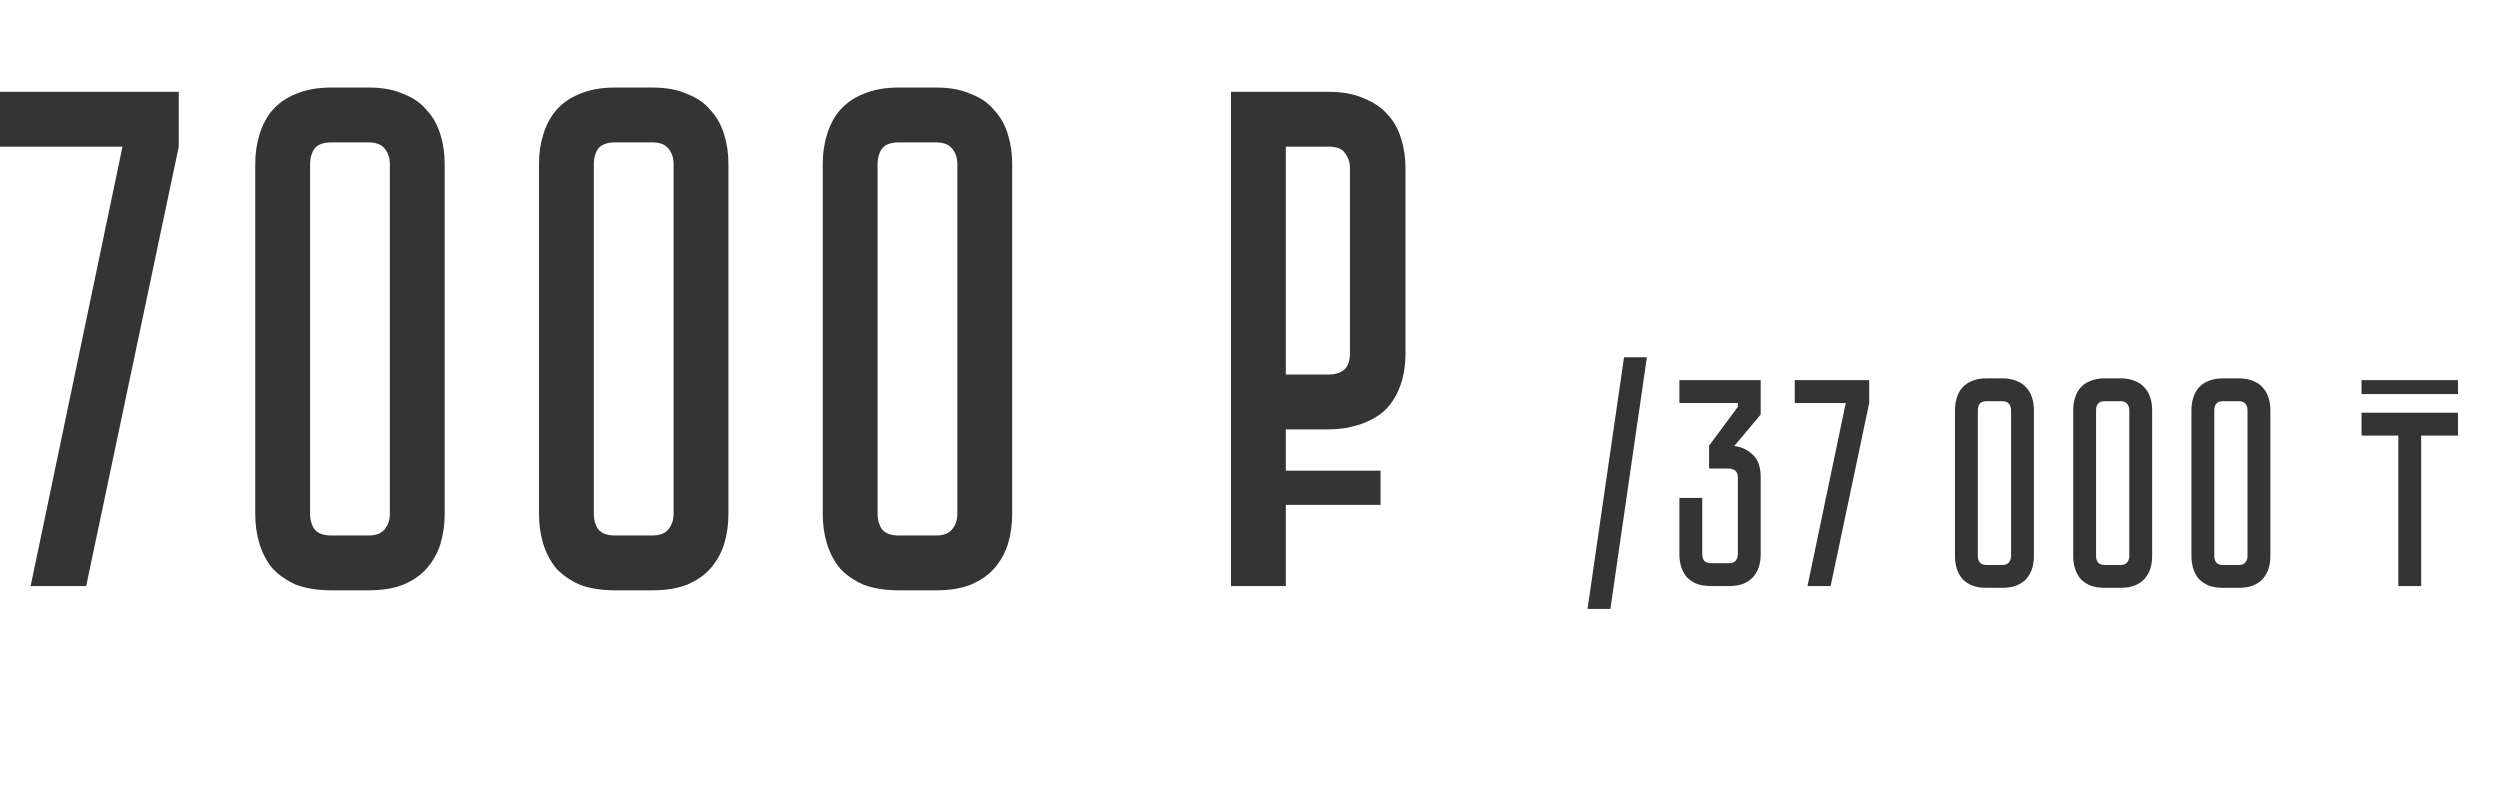 <?xml version="1.0" encoding="UTF-8"?> <svg xmlns="http://www.w3.org/2000/svg" width="337" height="109" viewBox="0 0 337 109" fill="none"><path d="M4.128 79L16.512 19.768H0V12.376H24.096V19.768L11.616 79H4.128ZM49.67 11.8C51.526 11.8 53.094 12.088 54.374 12.664C55.718 13.176 56.774 13.912 57.542 14.872C58.374 15.768 58.982 16.856 59.366 18.136C59.75 19.352 59.942 20.664 59.942 22.072V69.304C59.942 70.712 59.75 72.056 59.366 73.336C58.982 74.552 58.374 75.64 57.542 76.6C56.774 77.496 55.718 78.232 54.374 78.808C53.094 79.32 51.526 79.576 49.67 79.576H44.678C42.822 79.576 41.222 79.32 39.878 78.808C38.598 78.232 37.542 77.496 36.71 76.6C35.942 75.64 35.366 74.552 34.982 73.336C34.598 72.056 34.406 70.712 34.406 69.304V22.072C34.406 20.664 34.598 19.352 34.982 18.136C35.366 16.856 35.942 15.768 36.71 14.872C37.542 13.912 38.598 13.176 39.878 12.664C41.222 12.088 42.822 11.8 44.678 11.8H49.67ZM49.67 72.184C50.694 72.184 51.43 71.896 51.878 71.32C52.326 70.744 52.55 70.072 52.55 69.304V22.072C52.55 21.304 52.326 20.632 51.878 20.056C51.43 19.48 50.694 19.192 49.67 19.192H44.678C43.59 19.192 42.822 19.48 42.374 20.056C41.99 20.632 41.798 21.304 41.798 22.072V69.304C41.798 70.072 41.99 70.744 42.374 71.32C42.822 71.896 43.59 72.184 44.678 72.184H49.67ZM87.92 11.8C89.776 11.8 91.344 12.088 92.624 12.664C93.968 13.176 95.024 13.912 95.792 14.872C96.624 15.768 97.232 16.856 97.616 18.136C98 19.352 98.192 20.664 98.192 22.072V69.304C98.192 70.712 98 72.056 97.616 73.336C97.232 74.552 96.624 75.64 95.792 76.6C95.024 77.496 93.968 78.232 92.624 78.808C91.344 79.32 89.776 79.576 87.92 79.576H82.928C81.072 79.576 79.472 79.32 78.128 78.808C76.848 78.232 75.792 77.496 74.96 76.6C74.192 75.64 73.616 74.552 73.232 73.336C72.848 72.056 72.656 70.712 72.656 69.304V22.072C72.656 20.664 72.848 19.352 73.232 18.136C73.616 16.856 74.192 15.768 74.96 14.872C75.792 13.912 76.848 13.176 78.128 12.664C79.472 12.088 81.072 11.8 82.928 11.8H87.92ZM87.92 72.184C88.944 72.184 89.68 71.896 90.128 71.32C90.576 70.744 90.8 70.072 90.8 69.304V22.072C90.8 21.304 90.576 20.632 90.128 20.056C89.68 19.48 88.944 19.192 87.92 19.192H82.928C81.84 19.192 81.072 19.48 80.624 20.056C80.24 20.632 80.048 21.304 80.048 22.072V69.304C80.048 70.072 80.24 70.744 80.624 71.32C81.072 71.896 81.84 72.184 82.928 72.184H87.92ZM126.17 11.8C128.026 11.8 129.594 12.088 130.874 12.664C132.218 13.176 133.274 13.912 134.042 14.872C134.874 15.768 135.482 16.856 135.866 18.136C136.25 19.352 136.442 20.664 136.442 22.072V69.304C136.442 70.712 136.25 72.056 135.866 73.336C135.482 74.552 134.874 75.64 134.042 76.6C133.274 77.496 132.218 78.232 130.874 78.808C129.594 79.32 128.026 79.576 126.17 79.576H121.178C119.322 79.576 117.722 79.32 116.378 78.808C115.098 78.232 114.042 77.496 113.21 76.6C112.442 75.64 111.866 74.552 111.482 73.336C111.098 72.056 110.906 70.712 110.906 69.304V22.072C110.906 20.664 111.098 19.352 111.482 18.136C111.866 16.856 112.442 15.768 113.21 14.872C114.042 13.912 115.098 13.176 116.378 12.664C117.722 12.088 119.322 11.8 121.178 11.8H126.17ZM126.17 72.184C127.194 72.184 127.93 71.896 128.378 71.32C128.826 70.744 129.05 70.072 129.05 69.304V22.072C129.05 21.304 128.826 20.632 128.378 20.056C127.93 19.48 127.194 19.192 126.17 19.192H121.178C120.09 19.192 119.322 19.48 118.874 20.056C118.49 20.632 118.298 21.304 118.298 22.072V69.304C118.298 70.072 118.49 70.744 118.874 71.32C119.322 71.896 120.09 72.184 121.178 72.184H126.17ZM173.33 57.88V63.448H186.098V68.056H173.33V79H165.938V12.376H179.09C180.946 12.376 182.514 12.664 183.794 13.24C185.138 13.752 186.226 14.488 187.058 15.448C187.89 16.344 188.498 17.432 188.882 18.712C189.266 19.928 189.458 21.24 189.458 22.648V47.608C189.458 49.464 189.17 51.064 188.594 52.408C188.082 53.688 187.346 54.744 186.386 55.576C185.426 56.344 184.306 56.92 183.026 57.304C181.81 57.688 180.498 57.88 179.09 57.88H173.33ZM173.33 50.488H179.09C179.922 50.488 180.594 50.296 181.106 49.912C181.682 49.464 181.97 48.696 181.97 47.608V22.648C181.97 21.88 181.746 21.208 181.298 20.632C180.914 20.056 180.178 19.768 179.09 19.768H173.33V50.488Z" fill="#343434"></path><path d="M217.08 82.08H214L218.92 48.16H222L217.08 82.08ZM233.783 60.12C234.796 60.253 235.636 60.653 236.303 61.32C236.996 61.96 237.343 62.973 237.343 64.36V74.72C237.343 75.307 237.263 75.867 237.103 76.4C236.943 76.907 236.689 77.36 236.343 77.76C236.023 78.133 235.583 78.44 235.023 78.68C234.489 78.893 233.836 79 233.063 79H230.663C229.889 79 229.223 78.893 228.663 78.68C228.129 78.44 227.689 78.133 227.343 77.76C227.023 77.36 226.783 76.907 226.623 76.4C226.463 75.867 226.383 75.307 226.383 74.72V67.12H229.463V74.72C229.463 75.04 229.543 75.32 229.703 75.56C229.889 75.8 230.209 75.92 230.663 75.92H233.063C233.489 75.92 233.796 75.8 233.983 75.56C234.169 75.32 234.263 75.04 234.263 74.72V64.36C234.263 63.933 234.143 63.627 233.903 63.44C233.663 63.253 233.383 63.16 233.063 63.16H230.383V60.08L234.263 54.84V54.32H226.383V51.24H237.343V55.88L233.783 60.12ZM243.65 79L248.81 54.32H241.93V51.24H251.97V54.32L246.77 79H243.65ZM269.891 51C270.665 51 271.318 51.12 271.851 51.36C272.411 51.573 272.851 51.88 273.171 52.28C273.518 52.653 273.771 53.107 273.931 53.64C274.091 54.147 274.171 54.693 274.171 55.28V74.96C274.171 75.547 274.091 76.107 273.931 76.64C273.771 77.147 273.518 77.6 273.171 78C272.851 78.373 272.411 78.68 271.851 78.92C271.318 79.133 270.665 79.24 269.891 79.24H267.811C267.038 79.24 266.371 79.133 265.811 78.92C265.278 78.68 264.838 78.373 264.491 78C264.171 77.6 263.931 77.147 263.771 76.64C263.611 76.107 263.531 75.547 263.531 74.96V55.28C263.531 54.693 263.611 54.147 263.771 53.64C263.931 53.107 264.171 52.653 264.491 52.28C264.838 51.88 265.278 51.573 265.811 51.36C266.371 51.12 267.038 51 267.811 51H269.891ZM269.891 76.16C270.318 76.16 270.625 76.04 270.811 75.8C270.998 75.56 271.091 75.28 271.091 74.96V55.28C271.091 54.96 270.998 54.68 270.811 54.44C270.625 54.2 270.318 54.08 269.891 54.08H267.811C267.358 54.08 267.038 54.2 266.851 54.44C266.691 54.68 266.611 54.96 266.611 55.28V74.96C266.611 75.28 266.691 75.56 266.851 75.8C267.038 76.04 267.358 76.16 267.811 76.16H269.891ZM285.829 51C286.602 51 287.255 51.12 287.789 51.36C288.349 51.573 288.789 51.88 289.109 52.28C289.455 52.653 289.709 53.107 289.869 53.64C290.029 54.147 290.109 54.693 290.109 55.28V74.96C290.109 75.547 290.029 76.107 289.869 76.64C289.709 77.147 289.455 77.6 289.109 78C288.789 78.373 288.349 78.68 287.789 78.92C287.255 79.133 286.602 79.24 285.829 79.24H283.749C282.975 79.24 282.309 79.133 281.749 78.92C281.215 78.68 280.775 78.373 280.429 78C280.109 77.6 279.869 77.147 279.709 76.64C279.549 76.107 279.469 75.547 279.469 74.96V55.28C279.469 54.693 279.549 54.147 279.709 53.64C279.869 53.107 280.109 52.653 280.429 52.28C280.775 51.88 281.215 51.573 281.749 51.36C282.309 51.12 282.975 51 283.749 51H285.829ZM285.829 76.16C286.255 76.16 286.562 76.04 286.749 75.8C286.935 75.56 287.029 75.28 287.029 74.96V55.28C287.029 54.96 286.935 54.68 286.749 54.44C286.562 54.2 286.255 54.08 285.829 54.08H283.749C283.295 54.08 282.975 54.2 282.789 54.44C282.629 54.68 282.549 54.96 282.549 55.28V74.96C282.549 75.28 282.629 75.56 282.789 75.8C282.975 76.04 283.295 76.16 283.749 76.16H285.829ZM301.766 51C302.54 51 303.193 51.12 303.726 51.36C304.286 51.573 304.726 51.88 305.046 52.28C305.393 52.653 305.646 53.107 305.806 53.64C305.966 54.147 306.046 54.693 306.046 55.28V74.96C306.046 75.547 305.966 76.107 305.806 76.64C305.646 77.147 305.393 77.6 305.046 78C304.726 78.373 304.286 78.68 303.726 78.92C303.193 79.133 302.54 79.24 301.766 79.24H299.686C298.913 79.24 298.246 79.133 297.686 78.92C297.153 78.68 296.713 78.373 296.366 78C296.046 77.6 295.806 77.147 295.646 76.64C295.486 76.107 295.406 75.547 295.406 74.96V55.28C295.406 54.693 295.486 54.147 295.646 53.64C295.806 53.107 296.046 52.653 296.366 52.28C296.713 51.88 297.153 51.573 297.686 51.36C298.246 51.12 298.913 51 299.686 51H301.766ZM301.766 76.16C302.193 76.16 302.5 76.04 302.686 75.8C302.873 75.56 302.966 75.28 302.966 74.96V55.28C302.966 54.96 302.873 54.68 302.686 54.44C302.5 54.2 302.193 54.08 301.766 54.08H299.686C299.233 54.08 298.913 54.2 298.726 54.44C298.566 54.68 298.486 54.96 298.486 55.28V74.96C298.486 75.28 298.566 75.56 298.726 75.8C298.913 76.04 299.233 76.16 299.686 76.16H301.766ZM318.336 58.72V55.64H331.336V58.72H326.376V79H323.296V58.72H318.336ZM318.336 53.12V51.24H331.336V53.12H318.336Z" fill="#343434"></path></svg> 